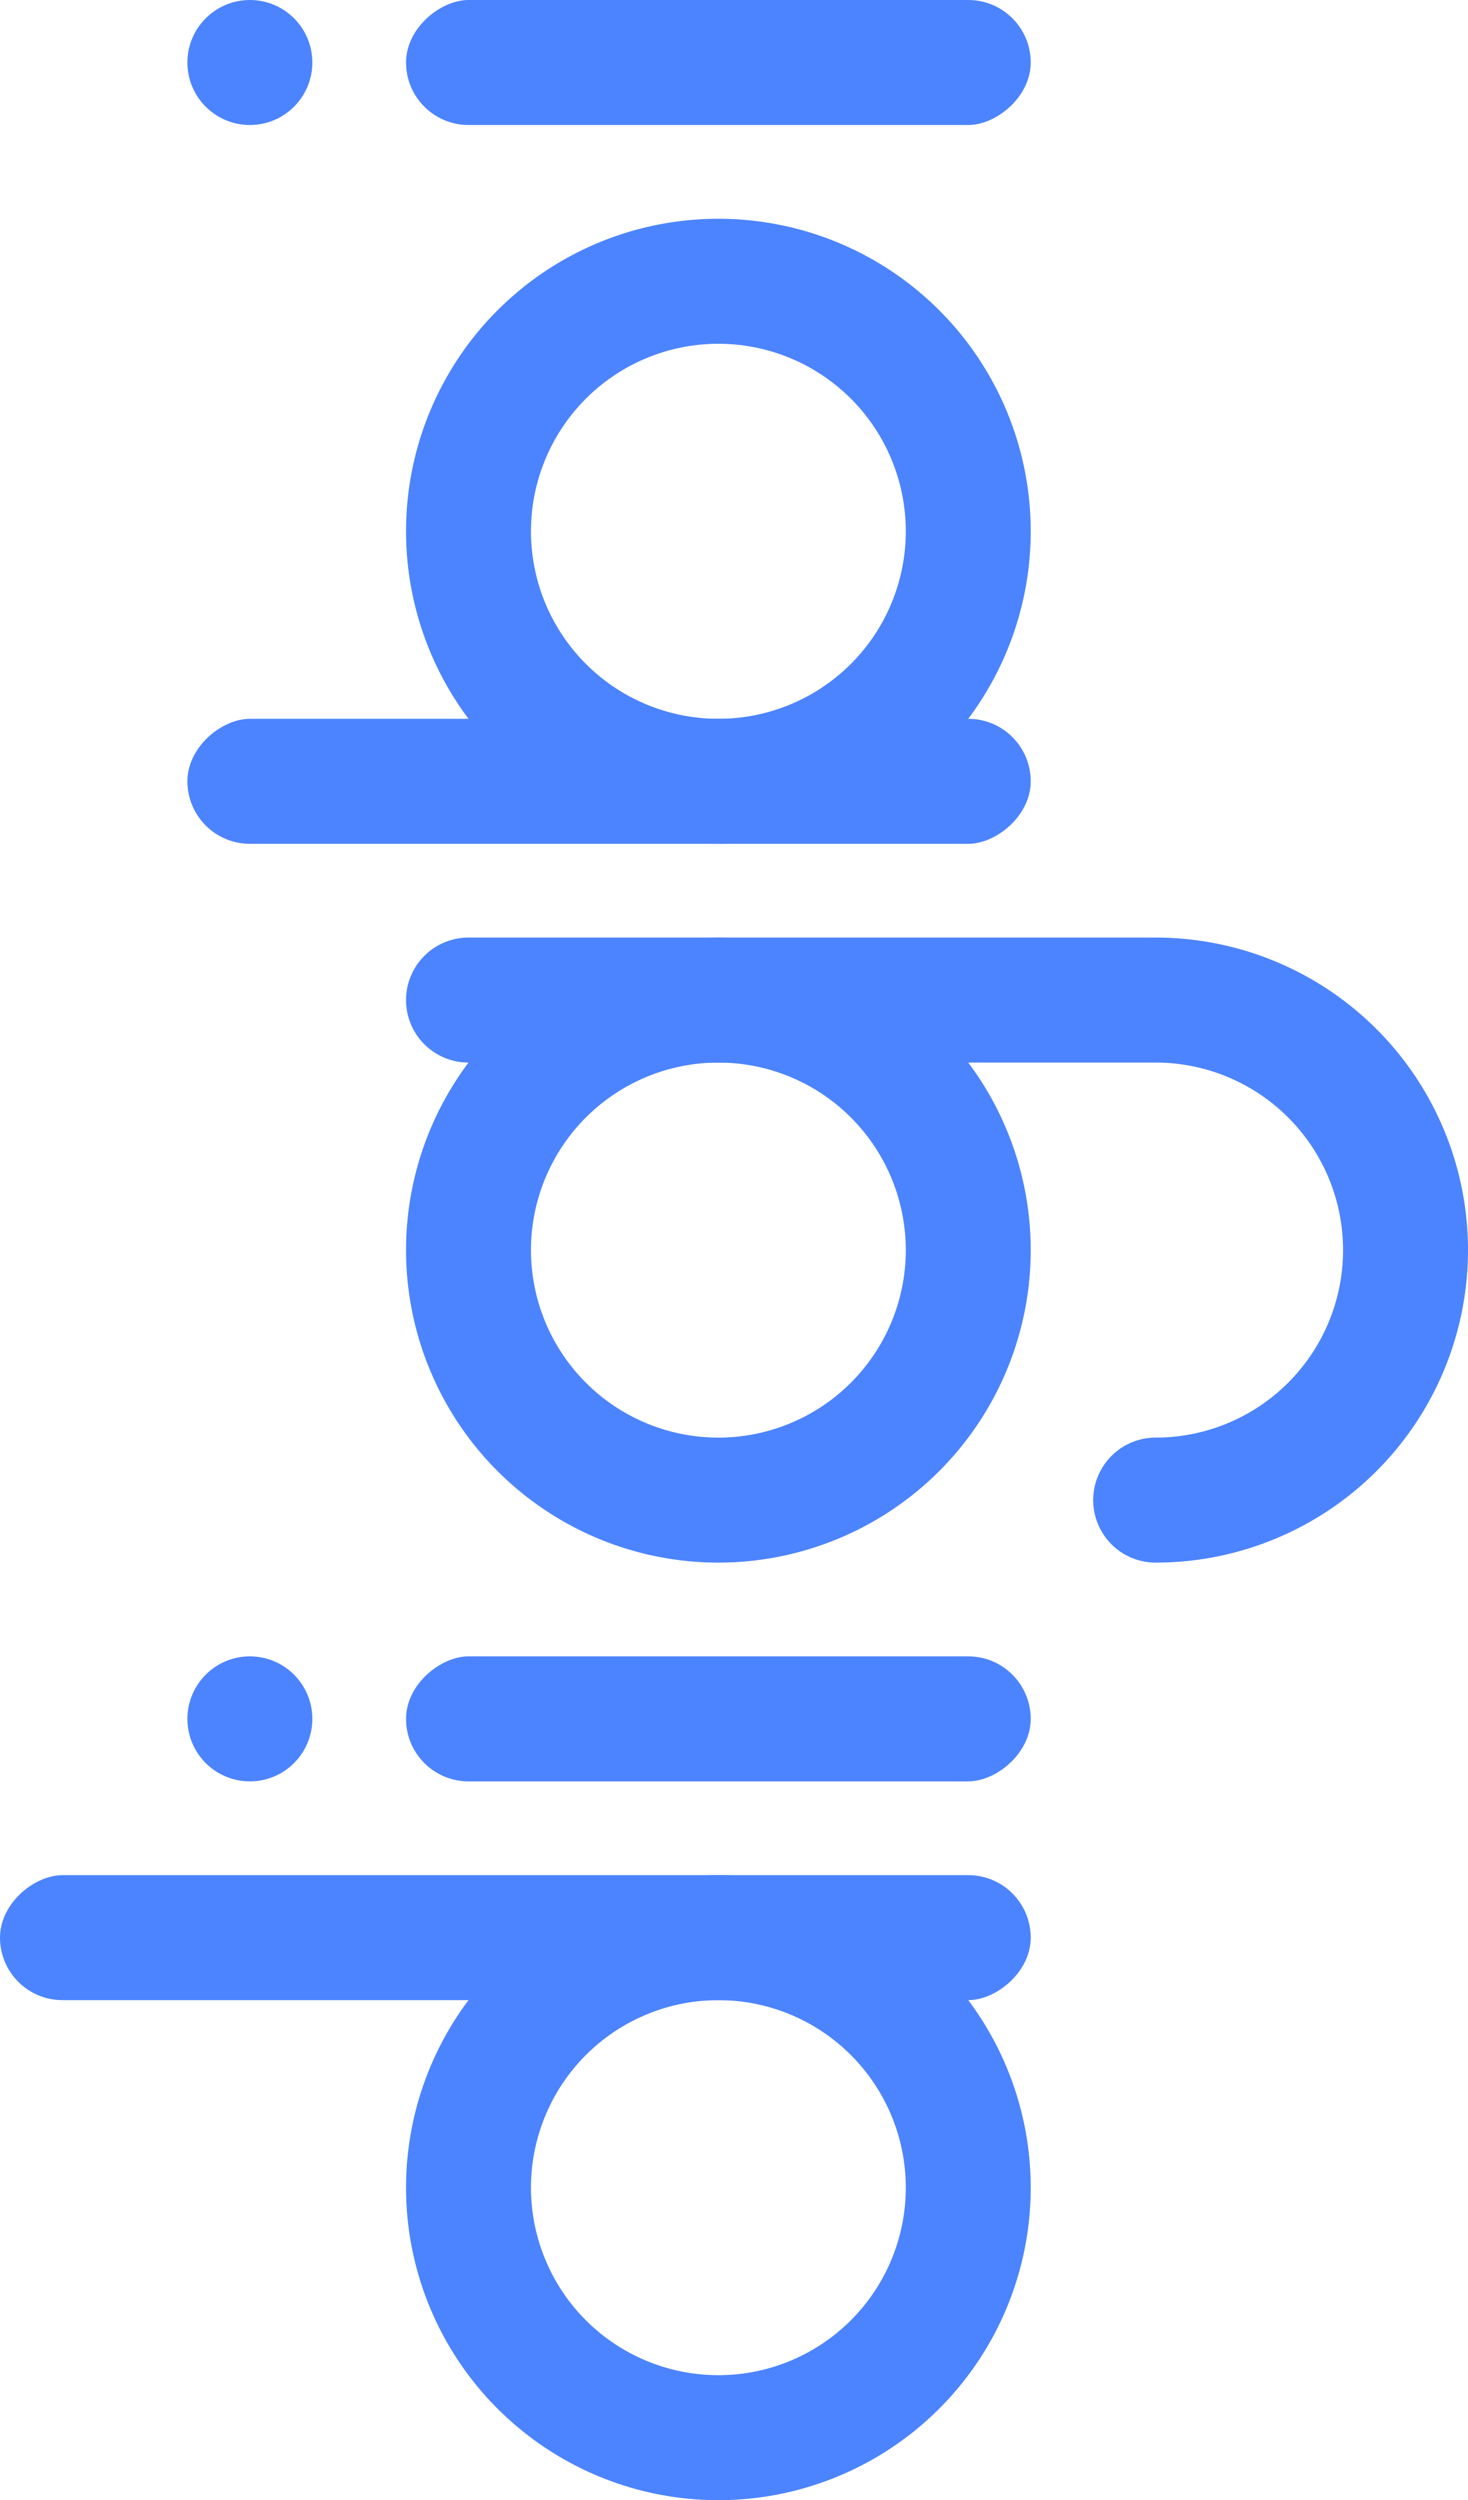 <svg id="Layer_1" data-name="Layer 1" xmlns="http://www.w3.org/2000/svg" viewBox="0 0 329 560"><defs><style>.cls-1{fill:#4c84ff;}</style></defs><title>symbol</title><rect class="cls-1" x="101.5" y="318.5" width="28" height="231" rx="14" transform="translate(-318.5 549.5) rotate(-90)"/><path class="cls-1" d="M91,490a70,70,0,1,0,70-70A70,70,0,0,0,91,490Zm112,0a42,42,0,1,1-42-42A42,42,0,0,1,203,490Z"/><rect class="cls-1" x="122.5" y="80.5" width="28" height="189" rx="14" transform="translate(-38.5 311.5) rotate(-90)"/><path class="cls-1" d="M91,119a70,70,0,1,0,70-70A70,70,0,0,0,91,119Zm112,0a42,42,0,1,1-42-42A42,42,0,0,1,203,119Z"/><path class="cls-1" d="M91,280a70,70,0,1,0,70-70A70,70,0,0,0,91,280Zm112,0a42,42,0,1,1-42-42A42,42,0,0,1,203,280Z"/><circle class="cls-1" cx="56" cy="385" r="14"/><circle class="cls-1" cx="56" cy="14" r="14"/><path class="cls-1" d="M91,224a14,14,0,0,0,14,14H259a42,42,0,0,1,0,84,14,14,0,0,0,0,28,70,70,0,0,0,0-140H105A14,14,0,0,0,91,224Z"/><rect class="cls-1" x="147" y="315" width="28" height="140" rx="14" transform="translate(-224 546) rotate(-90)"/><rect class="cls-1" x="147" y="-56" width="28" height="140" rx="14" transform="translate(147 175) rotate(-90)"/></svg>